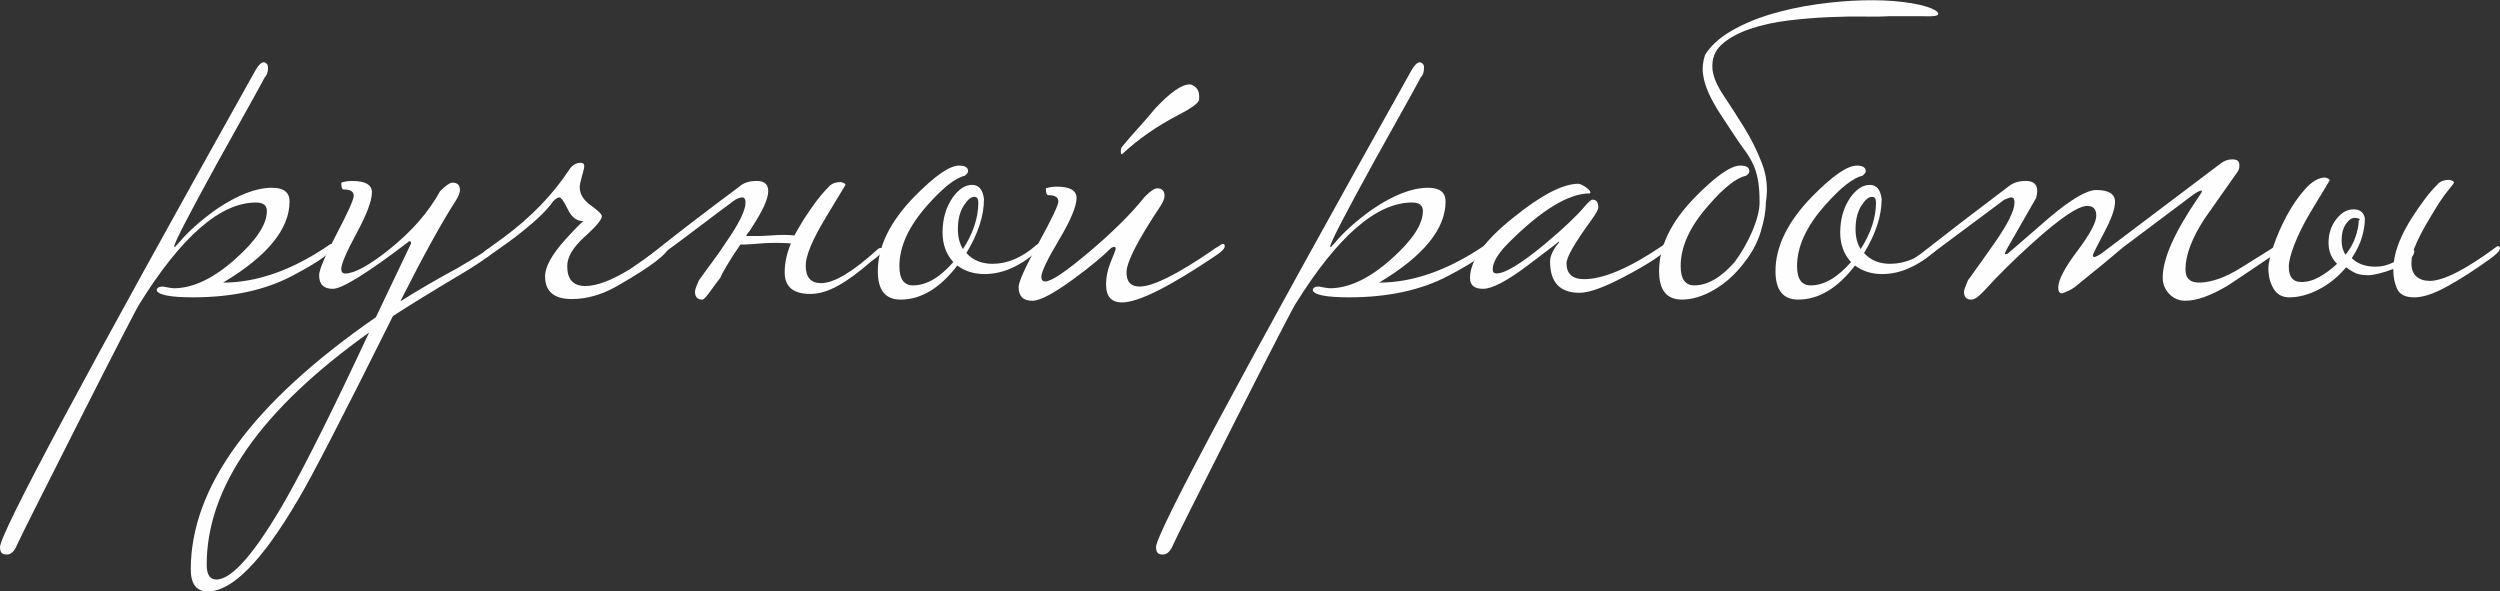 <?xml version="1.0" encoding="UTF-8"?> <!-- Creator: CorelDRAW 2018 (64-Bit) --> <svg xmlns="http://www.w3.org/2000/svg" xmlns:xlink="http://www.w3.org/1999/xlink" xml:space="preserve" width="52.958mm" height="12.529mm" style="shape-rendering:geometricPrecision; text-rendering:geometricPrecision; image-rendering:optimizeQuality; fill-rule:evenodd; clip-rule:evenodd" viewBox="0 0 1487.01 351.8"><rect x="0" y="0" width="1487.01" height="351.8" fill="#333333" stroke="none"/> <defs> <style type="text/css"> <![CDATA[ .fil0 {fill:#FEFEFE;fill-rule:nonzero} ]]> </style> </defs> <g id="Слой_x0020_1">  <path class="fil0" d="M198.25 146.46c0,3.15 -8.11,9 -24.32,17.56 -16.21,8.56 -35.91,12.83 -59.1,12.83 -13.28,0 -20.49,-1.35 -21.62,-4.05 0,-1.58 1.24,-2.36 3.71,-2.36 3.38,0.67 5.51,1.01 6.42,1.01 11.48,0 23.75,-5.85 36.81,-17.56 12.38,-11.03 18.58,-20.49 18.58,-28.37 0,-3.38 -2.14,-5.07 -6.42,-5.07 -21.16,0 -44.24,20.04 -69.23,60.11 -2.02,3.15 -14.35,27.07 -36.98,71.77 -22.63,44.69 -34.62,68.61 -35.97,71.77 -1.58,3.83 -3.6,5.74 -6.08,5.74 -0.9,0 -1.58,-0.11 -2.03,-0.34 -1.35,-0.45 -2.03,-1.8 -2.03,-4.05 0,-8.11 50.66,-102.67 151.98,-283.69 1.8,-3.15 3.49,-4.73 5.07,-4.73 0.22,0 0.68,0.22 1.35,0.68 0.68,0.45 1.01,1.35 1.01,2.7 0,2.48 -0.67,4.39 -2.03,5.74 -0.22,0.67 -9.45,17.34 -27.69,49.98 -17.34,31.52 -26.01,48.29 -26.01,50.32 0,0.22 0.11,0.45 0.34,0.68 0.22,-0.45 1.01,-1.35 2.36,-2.7 5.4,-6.53 12.83,-13.17 22.29,-19.92 12.61,-8.56 23.64,-12.83 33.1,-12.83 6.98,0 10.47,2.7 10.47,8.11 0,16.44 -13.17,32.54 -39.52,48.3 20.04,0 40.87,-7.32 62.48,-21.95 0.68,-0.68 1.35,-1.01 2.03,-1.01 0.68,0 1.01,0.45 1.01,1.35z"></path> <path id="1" class="fil0" d="M296.19 146.46c-0.9,2.93 -8.56,8.67 -22.97,17.22 -16.66,9.91 -29.83,18.01 -39.51,24.32 -30.4,61.02 -49.31,97.6 -56.74,109.76 -21.16,36.03 -38.95,54.04 -53.36,54.04 -6.75,0 -10.13,-4.39 -10.13,-13.17 0,-49.09 36.7,-99.07 110.1,-149.95l20.94 -43.9c0,-0.9 -0.34,-1.35 -1.01,-1.35 -24.77,18.91 -39.97,28.37 -45.59,28.37 -5.4,0 -8.1,-2.7 -8.1,-8.11 0,-3.15 3.43,-11.26 10.3,-24.32 6.87,-13.06 10.3,-20.71 10.3,-22.97 0,-2.48 -2.02,-3.71 -6.08,-3.71 -0.9,0 -1.35,-1.35 -1.35,-4.05 2.03,-0.68 4.17,-1.01 6.42,-1.01 7.88,0 11.82,2.25 11.82,6.76 0,4.95 -3.04,13.06 -9.12,24.32 -6.08,11.26 -9.12,18.35 -9.12,21.28 0,1.8 0.79,2.7 2.36,2.7 5.41,0 14.07,-4.73 26.01,-14.18 13.51,-10.81 23.64,-22.4 30.4,-34.79 3.38,-3.38 5.85,-5.07 7.43,-5.07 2.93,0 4.39,1.46 4.39,4.39 0,1.58 -0.79,3.6 -2.36,6.08 -8.78,13.73 -19.81,33.77 -33.1,60.11 11.93,-7.43 22.97,-13.85 33.1,-19.25 11.26,-6.53 18.58,-11.14 21.95,-13.85 0.68,-0.68 1.35,-1.01 2.03,-1.01 0.68,0 1.01,0.45 1.01,1.35zm-76.66 51.33c-64.39,45.93 -96.59,91.97 -96.59,138.13 0,5.85 1.91,8.78 5.74,8.78 9.46,0 23.42,-16.21 41.88,-48.63 11.93,-21.17 28.26,-53.93 48.97,-98.28z"></path> <path id="2" class="fil0" d="M397.84 146.46c0,4.05 -10.24,11.93 -30.73,23.64 -9,5.18 -18.01,7.77 -27.02,7.77 -10.58,0 -15.87,-4.5 -15.87,-13.51 0,-5.63 3.94,-12.83 11.82,-21.62 6.75,-7.43 10.47,-11.14 11.14,-11.14 -4.05,0 -7.21,-2.36 -9.46,-7.09 -2.25,-4.73 -3.94,-7.09 -5.07,-7.09 -0.9,0 -2.14,0.79 -3.71,2.36 -3.15,4.73 -9.23,10.7 -18.24,17.9 -4.73,3.83 -11.37,8.67 -19.92,14.52 -0.68,0.67 -1.35,1.01 -2.03,1.01 -0.45,0 -0.68,-1.24 -0.68,-3.71 1.13,-0.67 5.18,-3.6 12.16,-8.78 15.76,-11.71 28.48,-24.88 38.17,-39.51 1.8,-2.93 4.16,-4.39 7.09,-4.39 1.35,0 2.03,0.68 2.03,2.03 0,0.9 -0.45,2.87 -1.35,5.91 -0.9,3.04 -1.35,5.23 -1.35,6.58 0,4.05 2.2,7.65 6.58,10.81 4.39,3.15 6.59,5.29 6.59,6.42 0,2.03 -3.43,6.14 -10.3,12.33 -6.87,6.19 -10.3,11.99 -10.3,17.4 0,7.88 3.6,11.82 10.81,11.82 6.75,0 15.65,-3.38 26.68,-10.13 6.53,-4.5 13.17,-9.12 19.92,-13.85 0.67,-0.68 1.35,-1.01 2.03,-1.01 0.67,0 1.01,0.45 1.01,1.35z"></path> <path id="3" class="fil0" d="M428.58 165.04c-0.68,0.9 -1.58,2.08 -2.7,3.55 -1.13,1.46 -2.2,2.93 -3.21,4.39 -1.01,1.46 -1.97,2.7 -2.87,3.71 -0.9,1.01 -1.58,1.52 -2.03,1.52 -2.93,0 -4.39,-1.58 -4.39,-4.73 0,-1.13 0.79,-3.38 2.36,-6.75 2.7,-3.83 5.41,-7.54 8.11,-11.15 2.7,-3.6 5.29,-7.32 7.77,-11.14 7.88,-11.26 11.82,-19.25 11.82,-23.98 0,-2.03 -0.67,-3.04 -2.02,-3.04 -0.9,0 -2.25,0.45 -4.05,1.35 -5.85,4.28 -12.78,9.46 -20.77,15.54 -7.99,6.08 -17.39,13.06 -28.2,20.94l-2.36 0c-1.58,0 -2.36,-0.22 -2.36,-0.67 0,-0.45 1.24,-1.58 3.71,-3.38 7.88,-6.3 16.15,-12.78 24.82,-19.42 8.67,-6.64 17.84,-13.57 27.52,-20.77 2.48,-2.25 5.97,-3.38 10.47,-3.38 4.5,0 6.75,2.03 6.75,6.08 0,4.5 -3.26,11.71 -9.79,21.62 -0.45,0.9 -1.01,1.74 -1.69,2.53 -0.68,0.79 -1.24,1.63 -1.69,2.53 1.8,0 3.94,0 6.42,0 2.48,0 5.29,-0.11 8.44,-0.34 5.4,-0.45 10.02,-0.45 13.85,0 0.9,-1.58 1.8,-3.15 2.7,-4.73 0.9,-1.58 1.92,-3.27 3.04,-5.07 2.48,-3.83 4.9,-7.32 7.26,-10.47 2.36,-3.15 4.78,-5.97 7.26,-8.44 1.58,-2.03 4.05,-3.04 7.43,-3.04 1.8,0.45 2.7,1.01 2.7,1.69 0,0 -3.94,6.53 -11.82,19.59 -7.88,13.06 -11.82,22.52 -11.82,28.37 0,6.98 3.04,10.47 9.12,10.47 7.65,0 18.8,-6.64 33.43,-19.92 0.68,-0.68 1.35,-1.01 2.03,-1.01 0.68,0 1.01,0.45 1.01,1.35 0,1.35 -2.25,3.6 -6.76,6.75 -7.21,6.31 -13.73,11.09 -19.59,14.35 -5.85,3.27 -11.37,4.9 -16.55,4.9 -10.13,0 -15.2,-4.28 -15.2,-12.83 0,-5.63 1.24,-11.37 3.71,-17.22 -2.7,-0.23 -5.91,-0.34 -9.63,-0.34 -3.71,0 -7.82,0.22 -12.33,0.68 -3.15,0.22 -5.18,0.34 -6.08,0.34 -0.9,0 -1.58,0 -2.02,0 -3.15,4.5 -5.91,8.78 -8.27,12.83 -2.36,4.05 -3.55,6.3 -3.55,6.75z"></path> <path id="4" class="fil0" d="M619.06 146.46c0,0.9 -1.13,2.25 -3.38,4.05 -9.91,8.33 -19.93,12.5 -30.06,12.5 -6.3,0 -11.71,-1.69 -16.21,-5.07 -10.36,13.51 -21.62,20.26 -33.77,20.26 -9,0 -13.51,-5.63 -13.51,-16.89 0,-14.63 7.21,-29.38 21.62,-44.24 12.16,-12.38 21.05,-18.57 26.68,-18.57 3.6,0 5.4,1.13 5.4,3.38 0,0.68 -0.68,1.58 -2.03,2.7 -5.4,1.13 -12.72,6.87 -21.95,17.22 -11.26,12.61 -16.89,24.77 -16.89,36.47 0,7.65 2.7,11.48 8.11,11.48 7.88,0 15.87,-4.62 23.98,-13.85 -4.28,-4.73 -6.42,-10.58 -6.42,-17.56 0,-8.1 2.03,-15.08 6.08,-20.94 3.6,-4.95 7.43,-7.43 11.48,-7.43 4.05,0 6.42,2.81 7.09,8.44 0,9.91 -3.49,20.6 -10.47,32.08 3.83,4.28 9,6.42 15.54,6.42 8.78,0 17.34,-3.6 25.67,-10.81 0.67,-0.68 1.35,-1.01 2.03,-1.01 0.67,0 1.01,0.45 1.01,1.35zm-37.15 -26c0,-2.25 -0.79,-3.38 -2.36,-3.38 -2.03,0 -4.16,1.8 -6.42,5.4 -2.25,3.6 -3.38,8.22 -3.38,13.85 0,4.73 1.01,8.67 3.04,11.82 6.08,-9.45 9.12,-18.69 9.12,-27.69z"></path> <path id="5" class="fil0" d="M728.48 146.46c0,1.35 -1.69,3.15 -5.07,5.4 -27.69,18.69 -46.38,28.03 -56.06,28.03 -6.31,0 -9.46,-3.6 -9.46,-10.8 0,-4.05 0.79,-8.11 2.36,-12.16 2.25,-5.63 3.38,-8.56 3.38,-8.78 0,-0.9 -0.34,-1.35 -1.01,-1.35 -0.22,0 -0.79,0.22 -1.69,0.68 -4.95,4.95 -12.16,10.92 -21.61,17.9 -12.16,9.01 -20.6,13.51 -25.33,13.51 -5.41,0 -8.11,-2.7 -8.11,-8.11 0,-3.15 3.94,-11.88 11.82,-26.18 7.88,-14.3 11.82,-22.57 11.82,-24.82 0,-2.48 -2.03,-3.71 -6.08,-3.71 -0.9,0 -1.35,-1.35 -1.35,-4.05 2.02,-0.68 4.16,-1.01 6.42,-1.01 7.88,0 11.82,2.25 11.82,6.75 0,4.95 -3.49,13.28 -10.47,24.99 -6.98,11.71 -10.47,19.03 -10.47,21.95 0,1.8 0.79,2.7 2.36,2.7 3.6,0 12.44,-5.97 26.51,-17.9 14.07,-11.93 24.93,-22.74 32.59,-32.42 3.38,-3.38 5.85,-5.07 7.43,-5.07 2.93,0 4.39,1.46 4.39,4.39 0,1.58 -0.79,3.6 -2.36,6.08 -13.51,20.26 -20.26,33.44 -20.26,39.52 0,5.63 2.59,8.44 7.77,8.44 7.88,0 22.18,-7.09 42.89,-21.28 1.13,-0.9 2.7,-1.91 4.73,-3.04 0.68,-0.68 1.35,-1.01 2.03,-1.01 0.68,0 1.01,0.45 1.01,1.35zm-15.2 -87.47c0,2.03 -4.16,5.18 -12.5,9.46 -12.61,6.53 -23.75,14.3 -33.43,23.3 -0.45,0 -0.68,-0.56 -0.68,-1.69 0,-1.35 0.22,-2.25 0.68,-2.7 3.15,-3.83 6.42,-7.6 9.79,-11.31 3.38,-3.71 6.64,-7.49 9.79,-11.31 9,-9.68 15.87,-14.52 20.6,-14.52l0.67 0c3.38,1.13 5.07,3.49 5.07,7.09l0 1.69z"></path> <path id="6" class="fil0" d="M885.86 146.46c0,3.15 -8.11,9 -24.32,17.56 -16.21,8.56 -35.91,12.83 -59.1,12.83 -13.28,0 -20.49,-1.35 -21.62,-4.05 0,-1.58 1.24,-2.36 3.71,-2.36 3.38,0.67 5.51,1.01 6.42,1.01 11.48,0 23.75,-5.85 36.81,-17.56 12.38,-11.03 18.58,-20.49 18.58,-28.37 0,-3.38 -2.14,-5.07 -6.42,-5.07 -21.16,0 -44.24,20.04 -69.23,60.11 -2.02,3.15 -14.35,27.07 -36.98,71.77 -22.63,44.69 -34.62,68.61 -35.97,71.77 -1.58,3.83 -3.6,5.74 -6.08,5.74 -0.9,0 -1.58,-0.11 -2.03,-0.34 -1.35,-0.45 -2.03,-1.8 -2.03,-4.05 0,-8.11 50.66,-102.67 151.98,-283.69 1.8,-3.15 3.49,-4.73 5.07,-4.73 0.22,0 0.68,0.22 1.35,0.68 0.68,0.45 1.01,1.35 1.01,2.7 0,2.48 -0.67,4.39 -2.03,5.74 -0.22,0.67 -9.45,17.34 -27.69,49.98 -17.34,31.52 -26.01,48.29 -26.01,50.32 0,0.22 0.11,0.45 0.34,0.68 0.22,-0.45 1.01,-1.35 2.36,-2.7 5.4,-6.53 12.83,-13.17 22.29,-19.92 12.61,-8.56 23.64,-12.83 33.1,-12.83 6.98,0 10.47,2.7 10.47,8.11 0,16.44 -13.17,32.54 -39.52,48.3 20.04,0 40.87,-7.32 62.48,-21.95 0.68,-0.68 1.35,-1.01 2.03,-1.01 0.68,0 1.01,0.45 1.01,1.35z"></path> <path id="7" class="fil0" d="M991.9 146.46c0,2.7 -6.98,7.88 -20.94,15.54 -14.63,8.1 -25.1,12.16 -31.41,12.16 -11.71,0 -17.56,-6.19 -17.56,-18.58 0,-3.38 1.8,-7.2 5.41,-11.48 0,-0.22 -0.12,-0.34 -0.34,-0.34 0.22,0 -5.85,4.67 -18.24,14.01 -12.38,9.34 -21.28,14.02 -26.68,14.02 -5.18,0 -7.77,-2.14 -7.77,-6.42 0,-10.36 8.67,-22.4 26,-36.14 16.44,-13.28 29.27,-19.93 38.5,-19.93 1.35,0.23 2.87,0.96 4.56,2.2 1.69,1.24 2.53,2.2 2.53,2.87 0,0.22 -0.11,0.45 -0.34,0.67 -12.61,0 -28.71,9.79 -48.3,29.38 -6.3,6.3 -9.46,11.6 -9.46,15.87 0,1.58 0.79,2.36 2.36,2.36 4.95,0 14.41,-5.74 28.37,-17.22 11.26,-9.46 19.25,-17 23.98,-22.63 2.25,-2.7 3.83,-4.05 4.73,-4.05 2.25,0 3.38,1.58 3.38,4.73 0,1.13 -1.47,3.71 -4.39,7.77 -9.68,13.28 -14.52,21.73 -14.52,25.33 0,6.3 3.49,9.46 10.47,9.46 11.48,0 27.02,-6.64 46.61,-19.92 0.68,-0.68 1.35,-1.01 2.03,-1.01 0.67,0 1.01,0.45 1.01,1.35z"></path> <path id="8" class="fil0" d="M1122.6 9.68c-2.7,0.22 -7.15,0.28 -13.34,0.17 -6.19,-0.11 -13.28,0 -21.28,0.34 -7.99,0.34 -16.15,1.01 -24.49,2.03 -8.33,1.01 -15.93,2.7 -22.8,5.07 -6.87,2.36 -12.38,5.4 -16.55,9.12 -4.17,3.72 -6.02,8.61 -5.57,14.69 0.45,4.5 2.59,9.62 6.42,15.36 3.83,5.74 7.88,12.05 12.16,18.91 4.28,6.87 7.88,14.07 10.81,21.61 2.93,7.54 3.71,15.37 2.36,23.47 0,4.95 -1.01,10.75 -3.04,17.39 -2.02,6.64 -5.4,12.89 -10.13,18.74 -5.18,6.76 -11.09,12.05 -17.73,15.87 -6.64,3.83 -13,5.74 -19.08,5.74 -9,0 -13.51,-5.63 -13.51,-16.89 0,-14.86 7.21,-29.61 21.62,-44.24 12.16,-12.38 21.05,-18.57 26.68,-18.57 3.6,0 5.4,1.13 5.4,3.38 0,0.9 -0.68,1.8 -2.03,2.7 -5.63,1.13 -12.94,6.87 -21.95,17.22 -11.26,12.61 -16.89,24.77 -16.89,36.47 0,7.65 2.7,11.48 8.11,11.48 7.88,0 15.87,-4.62 23.98,-13.85 2.02,-2.7 3.94,-5.63 5.74,-8.78 1.8,-3.15 3.38,-6.31 4.73,-9.46 1.35,-3.15 2.42,-6.25 3.21,-9.29 0.79,-3.04 1.18,-5.69 1.18,-7.94 0,-5.41 -0.34,-9.91 -1.01,-13.51 -0.67,-3.6 -1.69,-6.81 -3.04,-9.63 -1.35,-2.82 -3.04,-5.57 -5.07,-8.27 -2.02,-2.7 -4.28,-5.97 -6.75,-9.79 -2.7,-4.05 -5.29,-7.99 -7.77,-11.82 -2.48,-3.83 -4.62,-7.65 -6.42,-11.48 -1.8,-3.83 -2.98,-7.66 -3.55,-11.48 -0.56,-3.83 -0.17,-7.77 1.18,-11.82 3.38,-5.41 8.56,-10.13 15.54,-14.19 6.98,-4.05 14.8,-7.37 23.47,-9.96 8.67,-2.59 17.79,-4.56 27.36,-5.91 9.57,-1.35 18.74,-2.14 27.52,-2.36 8.78,-0.22 16.77,0.11 23.98,1.01 7.21,0.9 12.72,2.14 16.55,3.71 3.15,1.35 4.56,2.53 4.22,3.55 -0.34,1.01 -3.1,1.41 -8.27,1.18l-21.95 0z"></path> <path id="9" class="fil0" d="M1153 146.46c0,0.9 -1.13,2.25 -3.38,4.05 -9.91,8.33 -19.93,12.5 -30.06,12.5 -6.3,0 -11.71,-1.69 -16.21,-5.07 -10.36,13.51 -21.62,20.26 -33.77,20.26 -9,0 -13.51,-5.63 -13.51,-16.89 0,-14.63 7.21,-29.38 21.62,-44.24 12.16,-12.38 21.05,-18.57 26.68,-18.57 3.6,0 5.4,1.13 5.4,3.38 0,0.68 -0.68,1.58 -2.03,2.7 -5.4,1.13 -12.72,6.87 -21.95,17.22 -11.26,12.61 -16.89,24.77 -16.89,36.47 0,7.65 2.7,11.48 8.11,11.48 7.88,0 15.87,-4.62 23.98,-13.85 -4.28,-4.73 -6.42,-10.58 -6.42,-17.56 0,-8.1 2.03,-15.08 6.08,-20.94 3.6,-4.95 7.43,-7.43 11.48,-7.43 4.05,0 6.42,2.81 7.09,8.44 0,9.91 -3.49,20.6 -10.47,32.08 3.83,4.28 9,6.42 15.54,6.42 8.78,0 17.34,-3.6 25.67,-10.81 0.67,-0.68 1.35,-1.01 2.03,-1.01 0.67,0 1.01,0.45 1.01,1.35zm-37.15 -26c0,-2.25 -0.79,-3.38 -2.36,-3.38 -2.03,0 -4.16,1.8 -6.42,5.4 -2.25,3.6 -3.38,8.22 -3.38,13.85 0,4.73 1.01,8.67 3.04,11.82 6.08,-9.45 9.12,-18.69 9.12,-27.69z"></path> <path id="10" class="fil0" d="M1356.99 146.46c0,1.35 -1.69,3.15 -5.07,5.4 -15.99,10.81 -24.88,16.77 -26.68,17.9 -10.13,6.08 -18.57,9.12 -25.33,9.12 -3.83,0 -7.04,-1.35 -9.63,-4.05 -2.59,-2.7 -3.89,-5.97 -3.89,-9.79 0,-11.26 7.21,-27.35 21.62,-48.29 1.13,-1.58 1.69,-2.59 1.69,-3.04 0,-0.22 -0.12,-0.34 -0.34,-0.34 -0.9,0 -2.48,0.79 -4.73,2.36 -12.61,9.45 -26.57,19.92 -41.88,31.41 -6.53,5.63 -16.1,13.51 -28.71,23.64 -1.8,1.35 -4.28,2.59 -7.43,3.71 -1.58,0 -2.36,-1.13 -2.36,-3.38 0,-4.5 3.77,-11.76 11.32,-21.78 7.54,-10.02 11.31,-17.06 11.31,-21.11 0,-3.83 -1.8,-5.74 -5.4,-5.74 -5.41,0 -16.21,7.32 -32.42,21.95 -11.03,9.91 -20.71,19.48 -29.05,28.71 -3.15,3.38 -5.63,5.07 -7.43,5.07 -2.93,0 -4.39,-1.58 -4.39,-4.73 0,-0.9 0.79,-3.15 2.36,-6.75 5.41,-7.43 10.7,-14.86 15.87,-22.29 7.88,-11.26 11.82,-19.25 11.82,-23.98 0,-2.03 -0.67,-3.04 -2.02,-3.04 -0.68,0 -2.03,0.45 -4.05,1.35 -11.48,8.56 -27.81,20.71 -48.97,36.47l-2.36 0c-1.58,0 -2.36,-0.22 -2.36,-0.67 0,-0.68 1.24,-1.8 3.71,-3.38 15.76,-12.38 33.21,-25.78 52.35,-40.19 2.7,-2.25 6.19,-3.38 10.47,-3.38 4.5,0 6.75,2.03 6.75,6.08 0,0.9 -0.22,2.25 -0.67,4.05 -4.5,7.88 -10.25,17.9 -17.22,30.06 -0.9,1.58 -1.35,2.59 -1.35,3.04 0,0.22 0.23,0.34 0.68,0.34l1.01 -0.34c8.33,-7.21 16.66,-14.41 24.99,-21.62 12.83,-10.81 22.06,-16.21 27.69,-16.21 7.43,0 11.14,2.36 11.14,7.09 0,4.05 -2.2,10.19 -6.58,18.41 -4.39,8.22 -6.59,12.67 -6.59,13.34 0,0.68 0.23,1.01 0.68,1.01 0.9,0 2.48,-0.79 4.73,-2.36l70.25 -53.02c2.25,-1.8 4.62,-2.7 7.09,-2.7 1.58,0 2.7,0.28 3.38,0.84 0.68,0.56 1.01,1.52 1.01,2.87 0,1.58 -0.45,2.93 -1.35,4.05 -6.3,9 -12.72,18.13 -19.25,27.35 -7.65,11.71 -11.48,21.84 -11.48,30.4 0,5.41 2.93,7.99 8.78,7.77 6.98,-0.23 14.86,-3.04 23.64,-8.44 7.21,-4.5 14.41,-9.01 21.62,-13.51 0.67,-0.68 1.35,-1.01 2.03,-1.01 0.67,0 1.01,0.45 1.01,1.35z"></path> <path id="11" class="fil0" d="M1361.38 158.62c0,6.08 2.48,9.12 7.43,9.12 3.6,0 7.21,-1.01 10.81,-3.04 3.6,-2.03 7.09,-4.62 10.47,-7.77 -3.38,-3.38 -5.07,-7.54 -5.07,-12.5 0,-5.4 1.52,-10.07 4.56,-14.01 3.04,-3.94 6.47,-5.91 10.3,-5.91 3.83,0 6.08,1.8 6.76,5.4 0,3.38 -0.56,7.04 -1.69,10.98 -1.13,3.94 -3.15,8.16 -6.08,12.67 3.38,3.38 8.11,5.07 14.19,5.07 3.6,0 7.21,-0.9 10.81,-2.7 0.9,-7.88 4.62,-16.89 11.14,-27.02 2.48,-3.83 4.9,-7.32 7.26,-10.47 2.36,-3.15 4.78,-5.97 7.26,-8.44 1.58,-2.03 4.05,-3.04 7.43,-3.04 1.8,0.45 2.7,1.01 2.7,1.69 0,0.22 -1.29,1.91 -3.88,5.07 -2.59,3.15 -5.8,7.99 -9.63,14.52 -4.73,7.65 -8.22,14.41 -10.47,20.26 0.22,0.22 0.34,0.56 0.34,1.01 0,0.9 -0.45,2.03 -1.35,3.38 -0.22,0.9 -0.34,2.14 -0.34,3.71 0,3.6 1.01,6.25 3.04,7.94 2.03,1.69 4.62,2.53 7.77,2.53 8.11,0 21.05,-6.53 38.84,-19.59 0.68,-0.68 1.35,-1.01 2.03,-1.01 0.67,0 1.01,0.45 1.01,1.35 0,1.35 -2.25,3.6 -6.76,6.76 -8.78,6.3 -17.06,11.59 -24.82,15.87 -7.77,4.28 -14.24,6.42 -19.42,6.42 -5.18,0 -8.56,-1.63 -10.13,-4.9 -1.58,-3.27 -2.36,-7.04 -2.36,-11.31l0 -0.68c-2.93,1.13 -5.74,2.03 -8.44,2.7 -2.7,0.68 -4.84,1.01 -6.42,1.01 -3.15,0 -5.63,-0.39 -7.43,-1.18 -1.8,-0.79 -3.71,-1.97 -5.74,-3.55 -4.73,5.63 -10.13,10.02 -16.21,13.17 -6.08,3.15 -11.93,4.73 -17.56,4.73 -4.28,0 -7.43,-1.75 -9.46,-5.23 -2.02,-3.49 -3.04,-7.49 -3.04,-11.99 0,-2.93 1.01,-7.37 3.04,-13.34 2.03,-5.97 4.67,-11.99 7.94,-18.07 3.26,-6.08 6.92,-11.37 10.98,-15.87 4.05,-4.5 7.99,-6.76 11.82,-6.76 1.8,0.45 2.7,1.01 2.7,1.69 0,0 -3.94,6.53 -11.82,19.59 -3.83,6.53 -6.87,12.66 -9.12,18.41 -2.25,5.74 -3.38,10.19 -3.38,13.34zm41.54 -27.36c0.9,-0.45 0.96,-0.84 0.17,-1.18 -0.79,-0.34 -1.63,-0.51 -2.53,-0.51 -1.8,0 -3.55,1.24 -5.24,3.71 -1.69,2.48 -2.53,5.74 -2.53,9.79 0,3.38 0.79,6.19 2.36,8.44 2.7,-3.38 4.67,-6.92 5.91,-10.64 1.24,-3.71 1.86,-6.7 1.86,-8.95l0 -0.68z"></path> </g> </svg> 